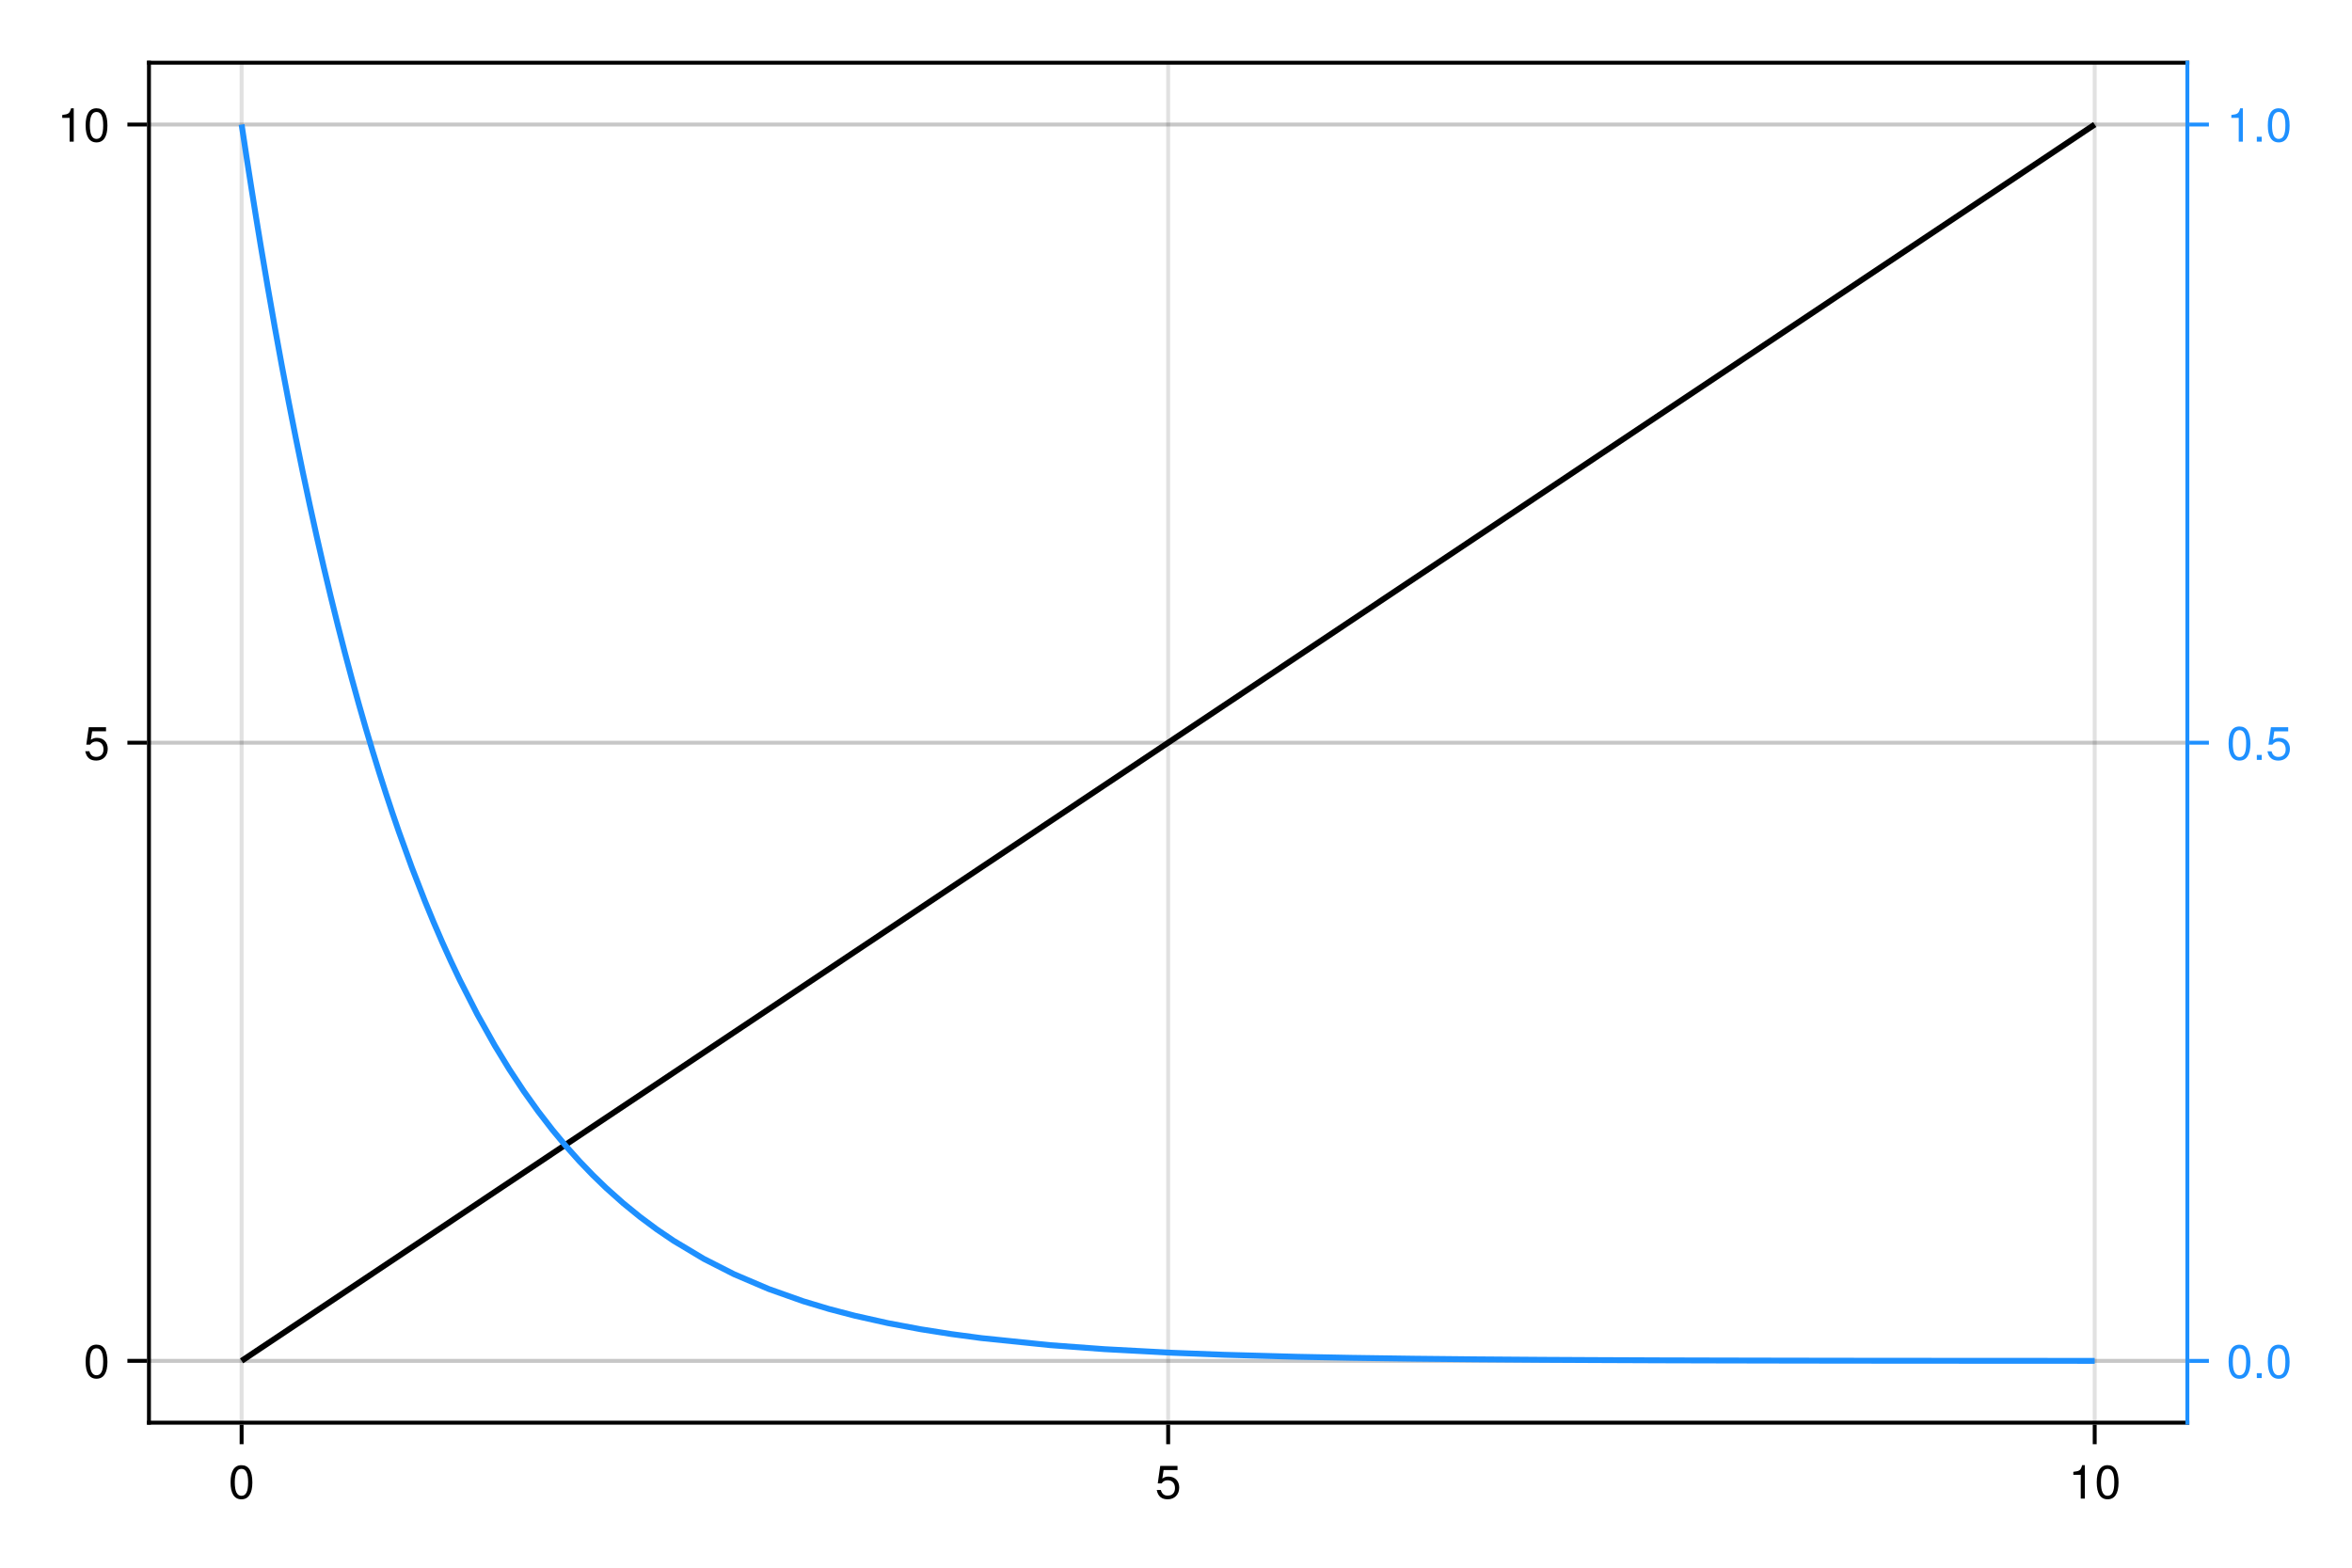 <?xml version="1.0" encoding="UTF-8"?>
<svg xmlns="http://www.w3.org/2000/svg" xmlns:xlink="http://www.w3.org/1999/xlink" width="600" height="400" viewBox="0 0 600 400">
<defs>
<g>
<g id="glyph-0-0-b2ac3f48">
<path d="M 6.078 -4.094 C 6.078 -1.297 5.094 0.188 3.297 0.188 C 1.469 0.188 0.516 -1.297 0.516 -4.156 C 0.516 -7.016 1.469 -8.516 3.297 -8.516 C 5.141 -8.516 6.078 -7.047 6.078 -4.094 Z M 5 -4.188 C 5 -6.469 4.438 -7.578 3.297 -7.578 C 2.156 -7.578 1.594 -6.484 1.594 -4.156 C 1.594 -1.828 2.156 -0.703 3.281 -0.703 C 4.453 -0.703 5 -1.781 5 -4.188 Z M 5 -4.188 "/>
</g>
<g id="glyph-0-1-b2ac3f48">
<path d="M 6.156 -2.812 C 6.156 -1.016 4.953 0.188 3.234 0.188 C 1.734 0.188 0.766 -0.484 0.422 -2.188 C 0.422 -2.188 1.469 -2.188 1.469 -2.188 C 1.734 -1.219 2.297 -0.75 3.219 -0.75 C 4.375 -0.75 5.078 -1.453 5.078 -2.672 C 5.078 -3.938 4.359 -4.672 3.219 -4.672 C 2.562 -4.672 2.141 -4.469 1.656 -3.875 C 1.656 -3.875 0.688 -3.875 0.688 -3.875 C 0.688 -3.875 1.312 -8.328 1.312 -8.328 C 1.312 -8.328 5.719 -8.328 5.719 -8.328 C 5.719 -8.328 5.719 -7.281 5.719 -7.281 C 5.719 -7.281 2.172 -7.281 2.172 -7.281 C 2.172 -7.281 1.844 -5.094 1.844 -5.094 C 2.328 -5.453 2.812 -5.609 3.406 -5.609 C 5.047 -5.609 6.156 -4.5 6.156 -2.812 Z M 6.156 -2.812 "/>
</g>
<g id="glyph-0-2-b2ac3f48">
<path d="M 4.156 0 C 4.156 0 3.109 0 3.109 0 C 3.109 0 3.109 -6.062 3.109 -6.062 C 3.109 -6.062 1.219 -6.062 1.219 -6.062 C 1.219 -6.062 1.219 -6.812 1.219 -6.812 C 2.859 -7.016 3.094 -7.203 3.469 -8.516 C 3.469 -8.516 4.156 -8.516 4.156 -8.516 C 4.156 -8.516 4.156 0 4.156 0 Z M 4.156 0 "/>
</g>
<g id="glyph-0-3-b2ac3f48">
<path d="M 2.297 0 C 2.297 0 1.047 0 1.047 0 C 1.047 0 1.047 -1.25 1.047 -1.25 C 1.047 -1.25 2.297 -1.25 2.297 -1.25 C 2.297 -1.25 2.297 0 2.297 0 Z M 2.297 0 "/>
</g>
</g>
</defs>
<rect x="-60" y="-40" width="720" height="480" fill="rgb(100%, 100%, 100%)" fill-opacity="1"/>
<path fill-rule="nonzero" fill="rgb(100%, 100%, 100%)" fill-opacity="1" d="M 38 363 L 558 363 L 558 16 L 38 16 Z M 38 363 "/>
<path fill-rule="nonzero" fill="rgb(100%, 100%, 100%)" fill-opacity="1" d="M 38 363 L 558 363 L 558 16 L 38 16 Z M 38 363 "/>
<path fill="none" stroke-width="1" stroke-linecap="butt" stroke-linejoin="miter" stroke="rgb(0%, 0%, 0%)" stroke-opacity="0.12" stroke-miterlimit="1.155" d="M 61.637 363 L 61.637 16 "/>
<path fill="none" stroke-width="1" stroke-linecap="butt" stroke-linejoin="miter" stroke="rgb(0%, 0%, 0%)" stroke-opacity="0.12" stroke-miterlimit="1.155" d="M 298 363 L 298 16 "/>
<path fill="none" stroke-width="1" stroke-linecap="butt" stroke-linejoin="miter" stroke="rgb(0%, 0%, 0%)" stroke-opacity="0.12" stroke-miterlimit="1.155" d="M 534.363 363 L 534.363 16 "/>
<path fill="none" stroke-width="1" stroke-linecap="butt" stroke-linejoin="miter" stroke="rgb(0%, 0%, 0%)" stroke-opacity="0.12" stroke-miterlimit="1.155" d="M 38 347.227 L 558 347.227 "/>
<path fill="none" stroke-width="1" stroke-linecap="butt" stroke-linejoin="miter" stroke="rgb(0%, 0%, 0%)" stroke-opacity="0.12" stroke-miterlimit="1.155" d="M 38 189.5 L 558 189.5 "/>
<path fill="none" stroke-width="1" stroke-linecap="butt" stroke-linejoin="miter" stroke="rgb(0%, 0%, 0%)" stroke-opacity="0.12" stroke-miterlimit="1.155" d="M 38 31.773 L 558 31.773 "/>
<path fill="none" stroke-width="1" stroke-linecap="butt" stroke-linejoin="miter" stroke="rgb(0%, 0%, 0%)" stroke-opacity="0.12" stroke-miterlimit="1.155" d="M 558 347.242 L 38 347.242 "/>
<path fill="none" stroke-width="1" stroke-linecap="butt" stroke-linejoin="miter" stroke="rgb(0%, 0%, 0%)" stroke-opacity="0.12" stroke-miterlimit="1.155" d="M 558 189.508 L 38 189.508 "/>
<path fill="none" stroke-width="1" stroke-linecap="butt" stroke-linejoin="miter" stroke="rgb(0%, 0%, 0%)" stroke-opacity="0.12" stroke-miterlimit="1.155" d="M 558 31.773 L 38 31.773 "/>
<g fill="rgb(0%, 0%, 0%)" fill-opacity="1">
<use xlink:href="#glyph-0-0-b2ac3f48" x="58.3" y="382.364"/>
</g>
<g fill="rgb(0%, 0%, 0%)" fill-opacity="1">
<use xlink:href="#glyph-0-1-b2ac3f48" x="294.664" y="382.364"/>
</g>
<g fill="rgb(0%, 0%, 0%)" fill-opacity="1">
<use xlink:href="#glyph-0-2-b2ac3f48" x="527.692" y="382.364"/>
</g>
<g fill="rgb(0%, 0%, 0%)" fill-opacity="1">
<use xlink:href="#glyph-0-0-b2ac3f48" x="534.364" y="382.364"/>
</g>
<g fill="rgb(0%, 0%, 0%)" fill-opacity="1">
<use xlink:href="#glyph-0-0-b2ac3f48" x="21.328" y="351.601"/>
</g>
<g fill="rgb(0%, 0%, 0%)" fill-opacity="1">
<use xlink:href="#glyph-0-1-b2ac3f48" x="21.328" y="193.874"/>
</g>
<g fill="rgb(0%, 0%, 0%)" fill-opacity="1">
<use xlink:href="#glyph-0-2-b2ac3f48" x="14.656" y="36.147"/>
</g>
<g fill="rgb(0%, 0%, 0%)" fill-opacity="1">
<use xlink:href="#glyph-0-0-b2ac3f48" x="21.328" y="36.147"/>
</g>
<path fill="none" stroke-width="1.5" stroke-linecap="butt" stroke-linejoin="miter" stroke="rgb(0%, 0%, 0%)" stroke-opacity="1" stroke-miterlimit="2" d="M 61.637 347.227 L 66.516 343.969 L 95.102 324.898 L 108.398 316.023 L 126.219 304.129 L 140.949 294.301 L 154.641 285.164 L 171.836 273.691 L 187.254 263.402 L 204.906 251.621 L 218.102 242.816 L 234.977 231.555 L 250.379 221.277 L 267.91 209.578 L 281.809 200.305 L 299.07 188.785 L 312.293 179.961 L 330.938 167.523 L 344.867 158.227 L 360.707 147.656 L 376.398 137.184 L 393.656 125.668 L 406.84 116.871 L 423.48 105.766 L 438.867 95.5 L 454.738 84.91 L 470.82 74.176 L 487.617 62.965 L 500.852 54.137 L 530.984 34.027 L 534.363 31.773 "/>
<g fill="rgb(11.765%, 56.471%, 100%)" fill-opacity="1">
<use xlink:href="#glyph-0-0-b2ac3f48" x="568" y="351.616"/>
</g>
<g fill="rgb(11.765%, 56.471%, 100%)" fill-opacity="1">
<use xlink:href="#glyph-0-3-b2ac3f48" x="574.672" y="351.616"/>
</g>
<g fill="rgb(11.765%, 56.471%, 100%)" fill-opacity="1">
<use xlink:href="#glyph-0-0-b2ac3f48" x="578.008" y="351.616"/>
</g>
<g fill="rgb(11.765%, 56.471%, 100%)" fill-opacity="1">
<use xlink:href="#glyph-0-0-b2ac3f48" x="568" y="193.881"/>
</g>
<g fill="rgb(11.765%, 56.471%, 100%)" fill-opacity="1">
<use xlink:href="#glyph-0-3-b2ac3f48" x="574.672" y="193.881"/>
</g>
<g fill="rgb(11.765%, 56.471%, 100%)" fill-opacity="1">
<use xlink:href="#glyph-0-1-b2ac3f48" x="578.008" y="193.881"/>
</g>
<g fill="rgb(11.765%, 56.471%, 100%)" fill-opacity="1">
<use xlink:href="#glyph-0-2-b2ac3f48" x="568" y="36.147"/>
</g>
<g fill="rgb(11.765%, 56.471%, 100%)" fill-opacity="1">
<use xlink:href="#glyph-0-3-b2ac3f48" x="574.672" y="36.147"/>
</g>
<g fill="rgb(11.765%, 56.471%, 100%)" fill-opacity="1">
<use xlink:href="#glyph-0-0-b2ac3f48" x="578.008" y="36.147"/>
</g>
<path fill="none" stroke-width="1.5" stroke-linecap="butt" stroke-linejoin="miter" stroke="rgb(11.765%, 56.471%, 100%)" stroke-opacity="1" stroke-miterlimit="2" d="M 61.637 31.773 L 62.855 39.812 L 64.078 47.645 L 65.297 55.277 L 66.516 62.715 L 68.305 73.27 L 70.09 83.43 L 71.875 93.211 L 73.664 102.633 L 75.449 111.703 L 77.234 120.438 L 79.023 128.852 L 80.809 136.949 L 82.594 144.75 L 84.383 152.258 L 86.168 159.488 L 87.953 166.453 L 89.742 173.156 L 91.527 179.613 L 93.312 185.828 L 95.102 191.816 L 96.762 197.184 L 98.426 202.371 L 100.086 207.375 L 101.75 212.207 L 105.074 221.375 L 108.398 229.922 L 110.625 235.324 L 112.852 240.477 L 115.082 245.391 L 117.309 250.078 L 121.766 258.82 L 126.219 266.773 L 129.902 272.801 L 133.582 278.379 L 137.266 283.539 L 140.949 288.312 L 144.371 292.43 L 147.793 296.258 L 151.219 299.82 L 154.641 303.133 L 158.941 306.969 L 163.238 310.469 L 167.535 313.664 L 171.836 316.582 L 179.543 321.195 L 187.254 325.117 L 196.082 328.883 L 204.906 332.012 L 211.504 333.996 L 218.102 335.719 L 226.539 337.602 L 234.977 339.18 L 242.68 340.391 L 250.379 341.422 L 267.91 343.223 L 281.809 344.246 L 299.07 345.164 L 312.293 345.672 L 330.938 346.184 L 344.867 346.453 L 360.707 346.676 L 376.398 346.836 L 393.656 346.961 L 406.84 347.027 L 423.48 347.094 L 438.867 347.133 L 454.738 347.164 L 470.82 347.188 L 487.617 347.203 L 500.852 347.211 L 530.984 347.227 L 534.363 347.227 "/>
<path fill="none" stroke-width="1" stroke-linecap="butt" stroke-linejoin="miter" stroke="rgb(0%, 0%, 0%)" stroke-opacity="1" stroke-miterlimit="1.155" d="M 61.637 363.5 L 61.637 368.5 "/>
<path fill="none" stroke-width="1" stroke-linecap="butt" stroke-linejoin="miter" stroke="rgb(0%, 0%, 0%)" stroke-opacity="1" stroke-miterlimit="1.155" d="M 298 363.5 L 298 368.5 "/>
<path fill="none" stroke-width="1" stroke-linecap="butt" stroke-linejoin="miter" stroke="rgb(0%, 0%, 0%)" stroke-opacity="1" stroke-miterlimit="1.155" d="M 534.363 363.5 L 534.363 368.5 "/>
<path fill="none" stroke-width="1" stroke-linecap="butt" stroke-linejoin="miter" stroke="rgb(0%, 0%, 0%)" stroke-opacity="1" stroke-miterlimit="1.155" d="M 37.5 347.227 L 32.5 347.227 "/>
<path fill="none" stroke-width="1" stroke-linecap="butt" stroke-linejoin="miter" stroke="rgb(0%, 0%, 0%)" stroke-opacity="1" stroke-miterlimit="1.155" d="M 37.5 189.5 L 32.5 189.5 "/>
<path fill="none" stroke-width="1" stroke-linecap="butt" stroke-linejoin="miter" stroke="rgb(0%, 0%, 0%)" stroke-opacity="1" stroke-miterlimit="1.155" d="M 37.5 31.773 L 32.5 31.773 "/>
<path fill="none" stroke-width="1" stroke-linecap="butt" stroke-linejoin="miter" stroke="rgb(11.765%, 56.471%, 100%)" stroke-opacity="1" stroke-miterlimit="1.155" d="M 558.5 347.242 L 563.5 347.242 "/>
<path fill="none" stroke-width="1" stroke-linecap="butt" stroke-linejoin="miter" stroke="rgb(11.765%, 56.471%, 100%)" stroke-opacity="1" stroke-miterlimit="1.155" d="M 558.5 189.508 L 563.5 189.508 "/>
<path fill="none" stroke-width="1" stroke-linecap="butt" stroke-linejoin="miter" stroke="rgb(11.765%, 56.471%, 100%)" stroke-opacity="1" stroke-miterlimit="1.155" d="M 558.5 31.773 L 563.5 31.773 "/>
<path fill="none" stroke-width="1" stroke-linecap="butt" stroke-linejoin="miter" stroke="rgb(0%, 0%, 0%)" stroke-opacity="1" stroke-miterlimit="1.155" d="M 37.5 363 L 558.5 363 "/>
<path fill="none" stroke-width="1" stroke-linecap="butt" stroke-linejoin="miter" stroke="rgb(0%, 0%, 0%)" stroke-opacity="1" stroke-miterlimit="1.155" d="M 38 363.5 L 38 15.5 "/>
<path fill="none" stroke-width="1" stroke-linecap="butt" stroke-linejoin="miter" stroke="rgb(0%, 0%, 0%)" stroke-opacity="1" stroke-miterlimit="1.155" d="M 37.5 16 L 558.5 16 "/>
<path fill="none" stroke-width="1" stroke-linecap="butt" stroke-linejoin="miter" stroke="rgb(11.765%, 56.471%, 100%)" stroke-opacity="1" stroke-miterlimit="1.155" d="M 558 363.5 L 558 15.5 "/>
</svg>
